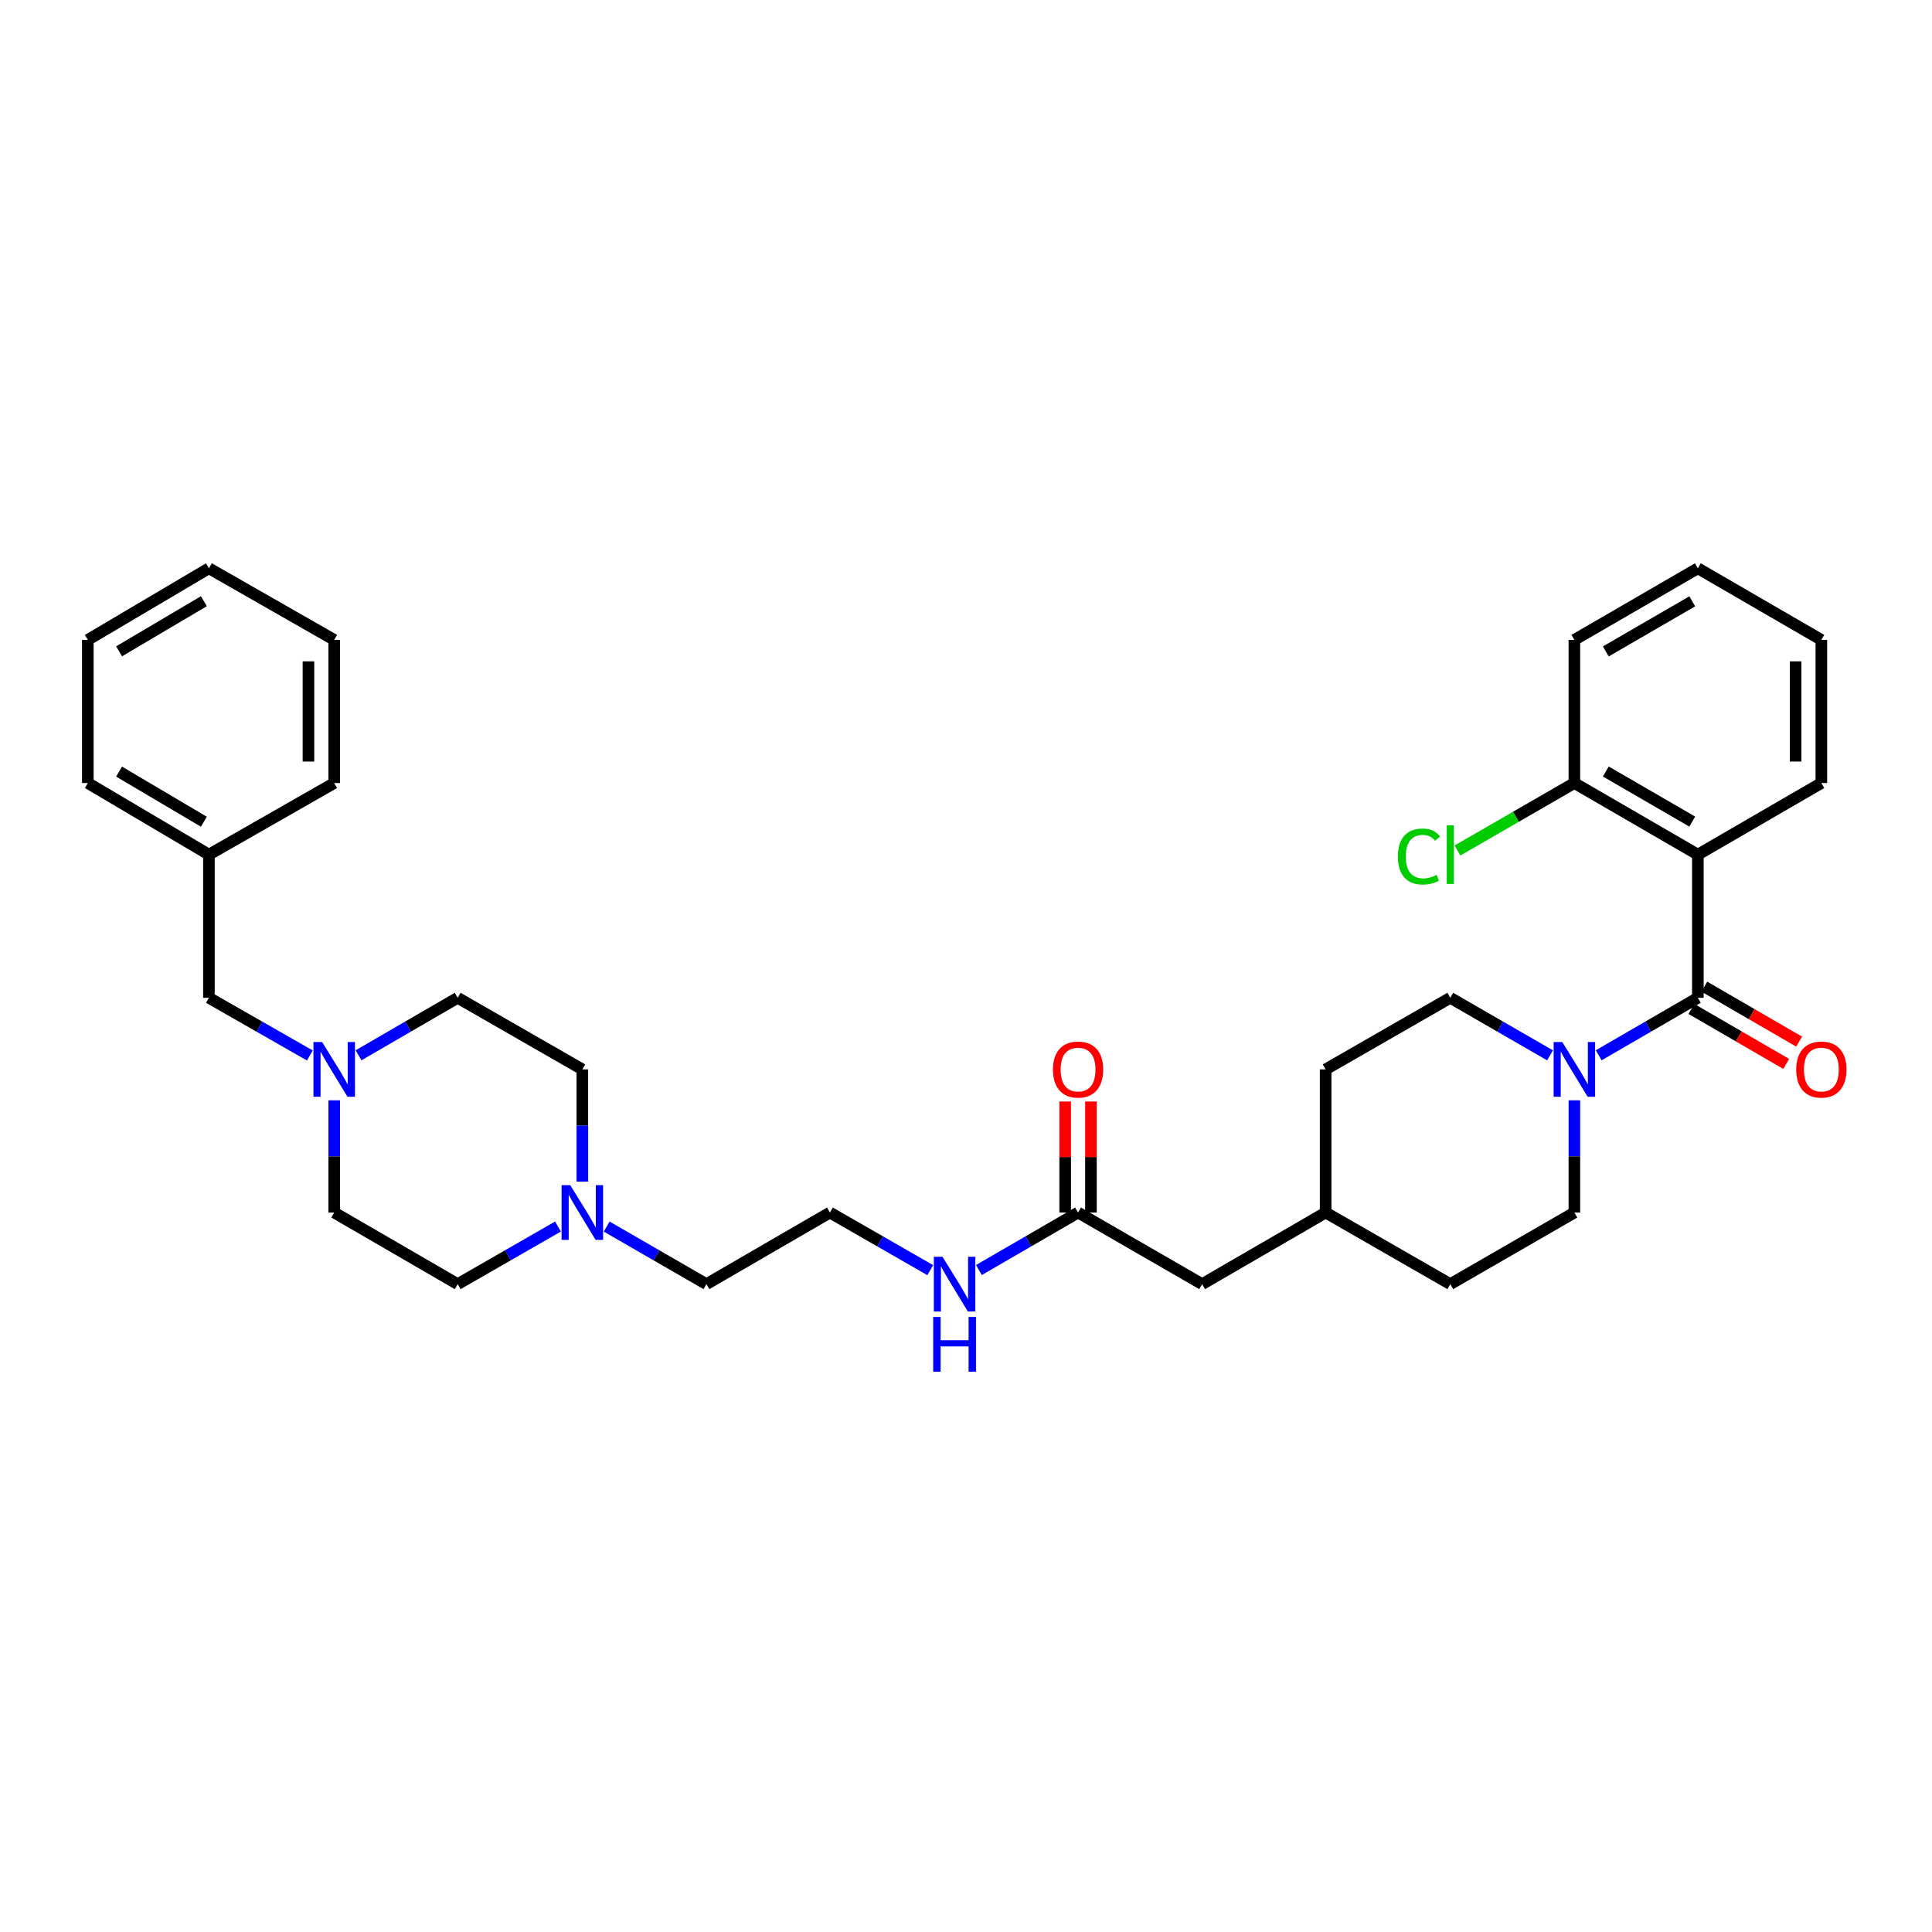 <?xml version='1.0' encoding='iso-8859-1'?>
<svg version='1.1' baseProfile='full'
              xmlns='http://www.w3.org/2000/svg'
                      xmlns:rdkit='http://www.rdkit.org/xml'
                      xmlns:xlink='http://www.w3.org/1999/xlink'
                  xml:space='preserve'
width='1000px' height='1000px' viewBox='0 0 1000 1000'>
<!-- END OF HEADER -->
<rect style='opacity:1.0;fill:#FFFFFF;stroke:none' width='1000' height='1000' x='0' y='0'> </rect>
<path class='bond-0' d='M 878.809,516.459 L 878.809,442.355' style='fill:none;fill-rule:evenodd;stroke:#000000;stroke-width:6px;stroke-linecap:butt;stroke-linejoin:miter;stroke-opacity:1' />
<path class='bond-1' d='M 878.809,516.459 L 853.145,531.339' style='fill:none;fill-rule:evenodd;stroke:#000000;stroke-width:6px;stroke-linecap:butt;stroke-linejoin:miter;stroke-opacity:1' />
<path class='bond-1' d='M 853.145,531.339 L 827.482,546.22' style='fill:none;fill-rule:evenodd;stroke:#0000FF;stroke-width:6px;stroke-linecap:butt;stroke-linejoin:miter;stroke-opacity:1' />
<path class='bond-6' d='M 875.465,522.225 L 900.002,536.451' style='fill:none;fill-rule:evenodd;stroke:#000000;stroke-width:6px;stroke-linecap:butt;stroke-linejoin:miter;stroke-opacity:1' />
<path class='bond-6' d='M 900.002,536.451 L 924.539,550.677' style='fill:none;fill-rule:evenodd;stroke:#FF0000;stroke-width:6px;stroke-linecap:butt;stroke-linejoin:miter;stroke-opacity:1' />
<path class='bond-6' d='M 882.152,510.693 L 906.688,524.918' style='fill:none;fill-rule:evenodd;stroke:#000000;stroke-width:6px;stroke-linecap:butt;stroke-linejoin:miter;stroke-opacity:1' />
<path class='bond-6' d='M 906.688,524.918 L 931.225,539.144' style='fill:none;fill-rule:evenodd;stroke:#FF0000;stroke-width:6px;stroke-linecap:butt;stroke-linejoin:miter;stroke-opacity:1' />
<path class='bond-5' d='M 878.809,442.355 L 814.895,405.296' style='fill:none;fill-rule:evenodd;stroke:#000000;stroke-width:6px;stroke-linecap:butt;stroke-linejoin:miter;stroke-opacity:1' />
<path class='bond-5' d='M 875.908,425.264 L 831.169,399.322' style='fill:none;fill-rule:evenodd;stroke:#000000;stroke-width:6px;stroke-linecap:butt;stroke-linejoin:miter;stroke-opacity:1' />
<path class='bond-18' d='M 878.809,442.355 L 942.729,405.296' style='fill:none;fill-rule:evenodd;stroke:#000000;stroke-width:6px;stroke-linecap:butt;stroke-linejoin:miter;stroke-opacity:1' />
<path class='bond-7' d='M 814.895,569.531 L 814.895,598.569' style='fill:none;fill-rule:evenodd;stroke:#0000FF;stroke-width:6px;stroke-linecap:butt;stroke-linejoin:miter;stroke-opacity:1' />
<path class='bond-7' d='M 814.895,598.569 L 814.895,627.607' style='fill:none;fill-rule:evenodd;stroke:#000000;stroke-width:6px;stroke-linecap:butt;stroke-linejoin:miter;stroke-opacity:1' />
<path class='bond-8' d='M 802.301,546.251 L 776.486,531.355' style='fill:none;fill-rule:evenodd;stroke:#0000FF;stroke-width:6px;stroke-linecap:butt;stroke-linejoin:miter;stroke-opacity:1' />
<path class='bond-8' d='M 776.486,531.355 L 750.671,516.459' style='fill:none;fill-rule:evenodd;stroke:#000000;stroke-width:6px;stroke-linecap:butt;stroke-linejoin:miter;stroke-opacity:1' />
<path class='bond-2' d='M 172.985,569.531 L 172.985,598.569' style='fill:none;fill-rule:evenodd;stroke:#0000FF;stroke-width:6px;stroke-linecap:butt;stroke-linejoin:miter;stroke-opacity:1' />
<path class='bond-2' d='M 172.985,598.569 L 172.985,627.607' style='fill:none;fill-rule:evenodd;stroke:#000000;stroke-width:6px;stroke-linecap:butt;stroke-linejoin:miter;stroke-opacity:1' />
<path class='bond-10' d='M 160.378,546.313 L 134.258,531.386' style='fill:none;fill-rule:evenodd;stroke:#0000FF;stroke-width:6px;stroke-linecap:butt;stroke-linejoin:miter;stroke-opacity:1' />
<path class='bond-10' d='M 134.258,531.386 L 108.138,516.459' style='fill:none;fill-rule:evenodd;stroke:#000000;stroke-width:6px;stroke-linecap:butt;stroke-linejoin:miter;stroke-opacity:1' />
<path class='bond-35' d='M 185.572,546.22 L 211.235,531.339' style='fill:none;fill-rule:evenodd;stroke:#0000FF;stroke-width:6px;stroke-linecap:butt;stroke-linejoin:miter;stroke-opacity:1' />
<path class='bond-35' d='M 211.235,531.339 L 236.898,516.459' style='fill:none;fill-rule:evenodd;stroke:#000000;stroke-width:6px;stroke-linecap:butt;stroke-linejoin:miter;stroke-opacity:1' />
<path class='bond-3' d='M 314.013,634.874 L 339.828,649.771' style='fill:none;fill-rule:evenodd;stroke:#0000FF;stroke-width:6px;stroke-linecap:butt;stroke-linejoin:miter;stroke-opacity:1' />
<path class='bond-3' d='M 339.828,649.771 L 365.643,664.667' style='fill:none;fill-rule:evenodd;stroke:#000000;stroke-width:6px;stroke-linecap:butt;stroke-linejoin:miter;stroke-opacity:1' />
<path class='bond-15' d='M 301.419,611.595 L 301.419,582.557' style='fill:none;fill-rule:evenodd;stroke:#0000FF;stroke-width:6px;stroke-linecap:butt;stroke-linejoin:miter;stroke-opacity:1' />
<path class='bond-15' d='M 301.419,582.557 L 301.419,553.518' style='fill:none;fill-rule:evenodd;stroke:#000000;stroke-width:6px;stroke-linecap:butt;stroke-linejoin:miter;stroke-opacity:1' />
<path class='bond-16' d='M 288.819,634.845 L 262.858,649.756' style='fill:none;fill-rule:evenodd;stroke:#0000FF;stroke-width:6px;stroke-linecap:butt;stroke-linejoin:miter;stroke-opacity:1' />
<path class='bond-16' d='M 262.858,649.756 L 236.898,664.667' style='fill:none;fill-rule:evenodd;stroke:#000000;stroke-width:6px;stroke-linecap:butt;stroke-linejoin:miter;stroke-opacity:1' />
<path class='bond-4' d='M 558.005,627.607 L 622.23,664.667' style='fill:none;fill-rule:evenodd;stroke:#000000;stroke-width:6px;stroke-linecap:butt;stroke-linejoin:miter;stroke-opacity:1' />
<path class='bond-9' d='M 564.671,627.607 L 564.671,598.869' style='fill:none;fill-rule:evenodd;stroke:#000000;stroke-width:6px;stroke-linecap:butt;stroke-linejoin:miter;stroke-opacity:1' />
<path class='bond-9' d='M 564.671,598.869 L 564.671,570.131' style='fill:none;fill-rule:evenodd;stroke:#FF0000;stroke-width:6px;stroke-linecap:butt;stroke-linejoin:miter;stroke-opacity:1' />
<path class='bond-9' d='M 551.34,627.607 L 551.34,598.869' style='fill:none;fill-rule:evenodd;stroke:#000000;stroke-width:6px;stroke-linecap:butt;stroke-linejoin:miter;stroke-opacity:1' />
<path class='bond-9' d='M 551.34,598.869 L 551.34,570.131' style='fill:none;fill-rule:evenodd;stroke:#FF0000;stroke-width:6px;stroke-linecap:butt;stroke-linejoin:miter;stroke-opacity:1' />
<path class='bond-11' d='M 558.005,627.607 L 532.342,642.488' style='fill:none;fill-rule:evenodd;stroke:#000000;stroke-width:6px;stroke-linecap:butt;stroke-linejoin:miter;stroke-opacity:1' />
<path class='bond-11' d='M 532.342,642.488 L 506.679,657.368' style='fill:none;fill-rule:evenodd;stroke:#0000FF;stroke-width:6px;stroke-linecap:butt;stroke-linejoin:miter;stroke-opacity:1' />
<path class='bond-17' d='M 814.895,405.296 L 784.63,422.76' style='fill:none;fill-rule:evenodd;stroke:#000000;stroke-width:6px;stroke-linecap:butt;stroke-linejoin:miter;stroke-opacity:1' />
<path class='bond-17' d='M 784.63,422.76 L 754.365,440.224' style='fill:none;fill-rule:evenodd;stroke:#00CC00;stroke-width:6px;stroke-linecap:butt;stroke-linejoin:miter;stroke-opacity:1' />
<path class='bond-25' d='M 814.895,405.296 L 814.895,331.207' style='fill:none;fill-rule:evenodd;stroke:#000000;stroke-width:6px;stroke-linecap:butt;stroke-linejoin:miter;stroke-opacity:1' />
<path class='bond-20' d='M 814.895,627.607 L 750.671,664.667' style='fill:none;fill-rule:evenodd;stroke:#000000;stroke-width:6px;stroke-linecap:butt;stroke-linejoin:miter;stroke-opacity:1' />
<path class='bond-19' d='M 750.671,516.459 L 686.15,553.518' style='fill:none;fill-rule:evenodd;stroke:#000000;stroke-width:6px;stroke-linecap:butt;stroke-linejoin:miter;stroke-opacity:1' />
<path class='bond-22' d='M 108.138,516.459 L 108.138,442.355' style='fill:none;fill-rule:evenodd;stroke:#000000;stroke-width:6px;stroke-linecap:butt;stroke-linejoin:miter;stroke-opacity:1' />
<path class='bond-23' d='M 481.491,657.431 L 455.524,642.519' style='fill:none;fill-rule:evenodd;stroke:#0000FF;stroke-width:6px;stroke-linecap:butt;stroke-linejoin:miter;stroke-opacity:1' />
<path class='bond-23' d='M 455.524,642.519 L 429.556,627.607' style='fill:none;fill-rule:evenodd;stroke:#000000;stroke-width:6px;stroke-linecap:butt;stroke-linejoin:miter;stroke-opacity:1' />
<path class='bond-12' d='M 622.23,664.667 L 686.15,627.607' style='fill:none;fill-rule:evenodd;stroke:#000000;stroke-width:6px;stroke-linecap:butt;stroke-linejoin:miter;stroke-opacity:1' />
<path class='bond-13' d='M 172.985,627.607 L 236.898,664.667' style='fill:none;fill-rule:evenodd;stroke:#000000;stroke-width:6px;stroke-linecap:butt;stroke-linejoin:miter;stroke-opacity:1' />
<path class='bond-14' d='M 236.898,516.459 L 301.419,553.518' style='fill:none;fill-rule:evenodd;stroke:#000000;stroke-width:6px;stroke-linecap:butt;stroke-linejoin:miter;stroke-opacity:1' />
<path class='bond-28' d='M 942.729,405.296 L 942.729,331.207' style='fill:none;fill-rule:evenodd;stroke:#000000;stroke-width:6px;stroke-linecap:butt;stroke-linejoin:miter;stroke-opacity:1' />
<path class='bond-28' d='M 929.399,394.182 L 929.399,342.32' style='fill:none;fill-rule:evenodd;stroke:#000000;stroke-width:6px;stroke-linecap:butt;stroke-linejoin:miter;stroke-opacity:1' />
<path class='bond-21' d='M 686.15,553.518 L 686.15,627.607' style='fill:none;fill-rule:evenodd;stroke:#000000;stroke-width:6px;stroke-linecap:butt;stroke-linejoin:miter;stroke-opacity:1' />
<path class='bond-33' d='M 750.671,664.667 L 686.15,627.607' style='fill:none;fill-rule:evenodd;stroke:#000000;stroke-width:6px;stroke-linecap:butt;stroke-linejoin:miter;stroke-opacity:1' />
<path class='bond-26' d='M 108.138,442.355 L 45.455,405.296' style='fill:none;fill-rule:evenodd;stroke:#000000;stroke-width:6px;stroke-linecap:butt;stroke-linejoin:miter;stroke-opacity:1' />
<path class='bond-26' d='M 105.52,425.321 L 61.641,399.379' style='fill:none;fill-rule:evenodd;stroke:#000000;stroke-width:6px;stroke-linecap:butt;stroke-linejoin:miter;stroke-opacity:1' />
<path class='bond-27' d='M 108.138,442.355 L 172.985,405.296' style='fill:none;fill-rule:evenodd;stroke:#000000;stroke-width:6px;stroke-linecap:butt;stroke-linejoin:miter;stroke-opacity:1' />
<path class='bond-24' d='M 429.556,627.607 L 365.643,664.667' style='fill:none;fill-rule:evenodd;stroke:#000000;stroke-width:6px;stroke-linecap:butt;stroke-linejoin:miter;stroke-opacity:1' />
<path class='bond-34' d='M 814.895,331.207 L 878.809,294.147' style='fill:none;fill-rule:evenodd;stroke:#000000;stroke-width:6px;stroke-linecap:butt;stroke-linejoin:miter;stroke-opacity:1' />
<path class='bond-34' d='M 831.169,337.18 L 875.908,311.239' style='fill:none;fill-rule:evenodd;stroke:#000000;stroke-width:6px;stroke-linecap:butt;stroke-linejoin:miter;stroke-opacity:1' />
<path class='bond-31' d='M 45.455,405.296 L 45.455,331.207' style='fill:none;fill-rule:evenodd;stroke:#000000;stroke-width:6px;stroke-linecap:butt;stroke-linejoin:miter;stroke-opacity:1' />
<path class='bond-30' d='M 172.985,405.296 L 172.985,331.207' style='fill:none;fill-rule:evenodd;stroke:#000000;stroke-width:6px;stroke-linecap:butt;stroke-linejoin:miter;stroke-opacity:1' />
<path class='bond-30' d='M 159.654,394.182 L 159.654,342.32' style='fill:none;fill-rule:evenodd;stroke:#000000;stroke-width:6px;stroke-linecap:butt;stroke-linejoin:miter;stroke-opacity:1' />
<path class='bond-29' d='M 942.729,331.207 L 878.809,294.147' style='fill:none;fill-rule:evenodd;stroke:#000000;stroke-width:6px;stroke-linecap:butt;stroke-linejoin:miter;stroke-opacity:1' />
<path class='bond-32' d='M 172.985,331.207 L 108.138,294.147' style='fill:none;fill-rule:evenodd;stroke:#000000;stroke-width:6px;stroke-linecap:butt;stroke-linejoin:miter;stroke-opacity:1' />
<path class='bond-36' d='M 45.455,331.207 L 108.138,294.147' style='fill:none;fill-rule:evenodd;stroke:#000000;stroke-width:6px;stroke-linecap:butt;stroke-linejoin:miter;stroke-opacity:1' />
<path class='bond-36' d='M 61.641,337.123 L 105.52,311.181' style='fill:none;fill-rule:evenodd;stroke:#000000;stroke-width:6px;stroke-linecap:butt;stroke-linejoin:miter;stroke-opacity:1' />
<path  class='atom-2' d='M 808.635 539.358
L 817.915 554.358
Q 818.835 555.838, 820.315 558.518
Q 821.795 561.198, 821.875 561.358
L 821.875 539.358
L 825.635 539.358
L 825.635 567.678
L 821.755 567.678
L 811.795 551.278
Q 810.635 549.358, 809.395 547.158
Q 808.195 544.958, 807.835 544.278
L 807.835 567.678
L 804.155 567.678
L 804.155 539.358
L 808.635 539.358
' fill='#0000FF'/>
<path  class='atom-3' d='M 166.725 539.358
L 176.005 554.358
Q 176.925 555.838, 178.405 558.518
Q 179.885 561.198, 179.965 561.358
L 179.965 539.358
L 183.725 539.358
L 183.725 567.678
L 179.845 567.678
L 169.885 551.278
Q 168.725 549.358, 167.485 547.158
Q 166.285 544.958, 165.925 544.278
L 165.925 567.678
L 162.245 567.678
L 162.245 539.358
L 166.725 539.358
' fill='#0000FF'/>
<path  class='atom-4' d='M 295.159 613.447
L 304.439 628.447
Q 305.359 629.927, 306.839 632.607
Q 308.319 635.287, 308.399 635.447
L 308.399 613.447
L 312.159 613.447
L 312.159 641.767
L 308.279 641.767
L 298.319 625.367
Q 297.159 623.447, 295.919 621.247
Q 294.719 619.047, 294.359 618.367
L 294.359 641.767
L 290.679 641.767
L 290.679 613.447
L 295.159 613.447
' fill='#0000FF'/>
<path  class='atom-7' d='M 929.729 553.598
Q 929.729 546.798, 933.089 542.998
Q 936.449 539.198, 942.729 539.198
Q 949.009 539.198, 952.369 542.998
Q 955.729 546.798, 955.729 553.598
Q 955.729 560.478, 952.329 564.398
Q 948.929 568.278, 942.729 568.278
Q 936.489 568.278, 933.089 564.398
Q 929.729 560.518, 929.729 553.598
M 942.729 565.078
Q 947.049 565.078, 949.369 562.198
Q 951.729 559.278, 951.729 553.598
Q 951.729 548.038, 949.369 545.238
Q 947.049 542.398, 942.729 542.398
Q 938.409 542.398, 936.049 545.198
Q 933.729 547.998, 933.729 553.598
Q 933.729 559.318, 936.049 562.198
Q 938.409 565.078, 942.729 565.078
' fill='#FF0000'/>
<path  class='atom-10' d='M 545.005 553.598
Q 545.005 546.798, 548.365 542.998
Q 551.725 539.198, 558.005 539.198
Q 564.285 539.198, 567.645 542.998
Q 571.005 546.798, 571.005 553.598
Q 571.005 560.478, 567.605 564.398
Q 564.205 568.278, 558.005 568.278
Q 551.765 568.278, 548.365 564.398
Q 545.005 560.518, 545.005 553.598
M 558.005 565.078
Q 562.325 565.078, 564.645 562.198
Q 567.005 559.278, 567.005 553.598
Q 567.005 548.038, 564.645 545.238
Q 562.325 542.398, 558.005 542.398
Q 553.685 542.398, 551.325 545.198
Q 549.005 547.998, 549.005 553.598
Q 549.005 559.318, 551.325 562.198
Q 553.685 565.078, 558.005 565.078
' fill='#FF0000'/>
<path  class='atom-12' d='M 487.832 650.507
L 497.112 665.507
Q 498.032 666.987, 499.512 669.667
Q 500.992 672.347, 501.072 672.507
L 501.072 650.507
L 504.832 650.507
L 504.832 678.827
L 500.952 678.827
L 490.992 662.427
Q 489.832 660.507, 488.592 658.307
Q 487.392 656.107, 487.032 655.427
L 487.032 678.827
L 483.352 678.827
L 483.352 650.507
L 487.832 650.507
' fill='#0000FF'/>
<path  class='atom-12' d='M 483.012 681.659
L 486.852 681.659
L 486.852 693.699
L 501.332 693.699
L 501.332 681.659
L 505.172 681.659
L 505.172 709.979
L 501.332 709.979
L 501.332 696.899
L 486.852 696.899
L 486.852 709.979
L 483.012 709.979
L 483.012 681.659
' fill='#0000FF'/>
<path  class='atom-18' d='M 723.551 443.335
Q 723.551 436.295, 726.831 432.615
Q 730.151 428.895, 736.431 428.895
Q 742.271 428.895, 745.391 433.015
L 742.751 435.175
Q 740.471 432.175, 736.431 432.175
Q 732.151 432.175, 729.871 435.055
Q 727.631 437.895, 727.631 443.335
Q 727.631 448.935, 729.951 451.815
Q 732.311 454.695, 736.871 454.695
Q 739.991 454.695, 743.631 452.815
L 744.751 455.815
Q 743.271 456.775, 741.031 457.335
Q 738.791 457.895, 736.311 457.895
Q 730.151 457.895, 726.831 454.135
Q 723.551 450.375, 723.551 443.335
' fill='#00CC00'/>
<path  class='atom-18' d='M 748.831 427.175
L 752.511 427.175
L 752.511 457.535
L 748.831 457.535
L 748.831 427.175
' fill='#00CC00'/>
</svg>
